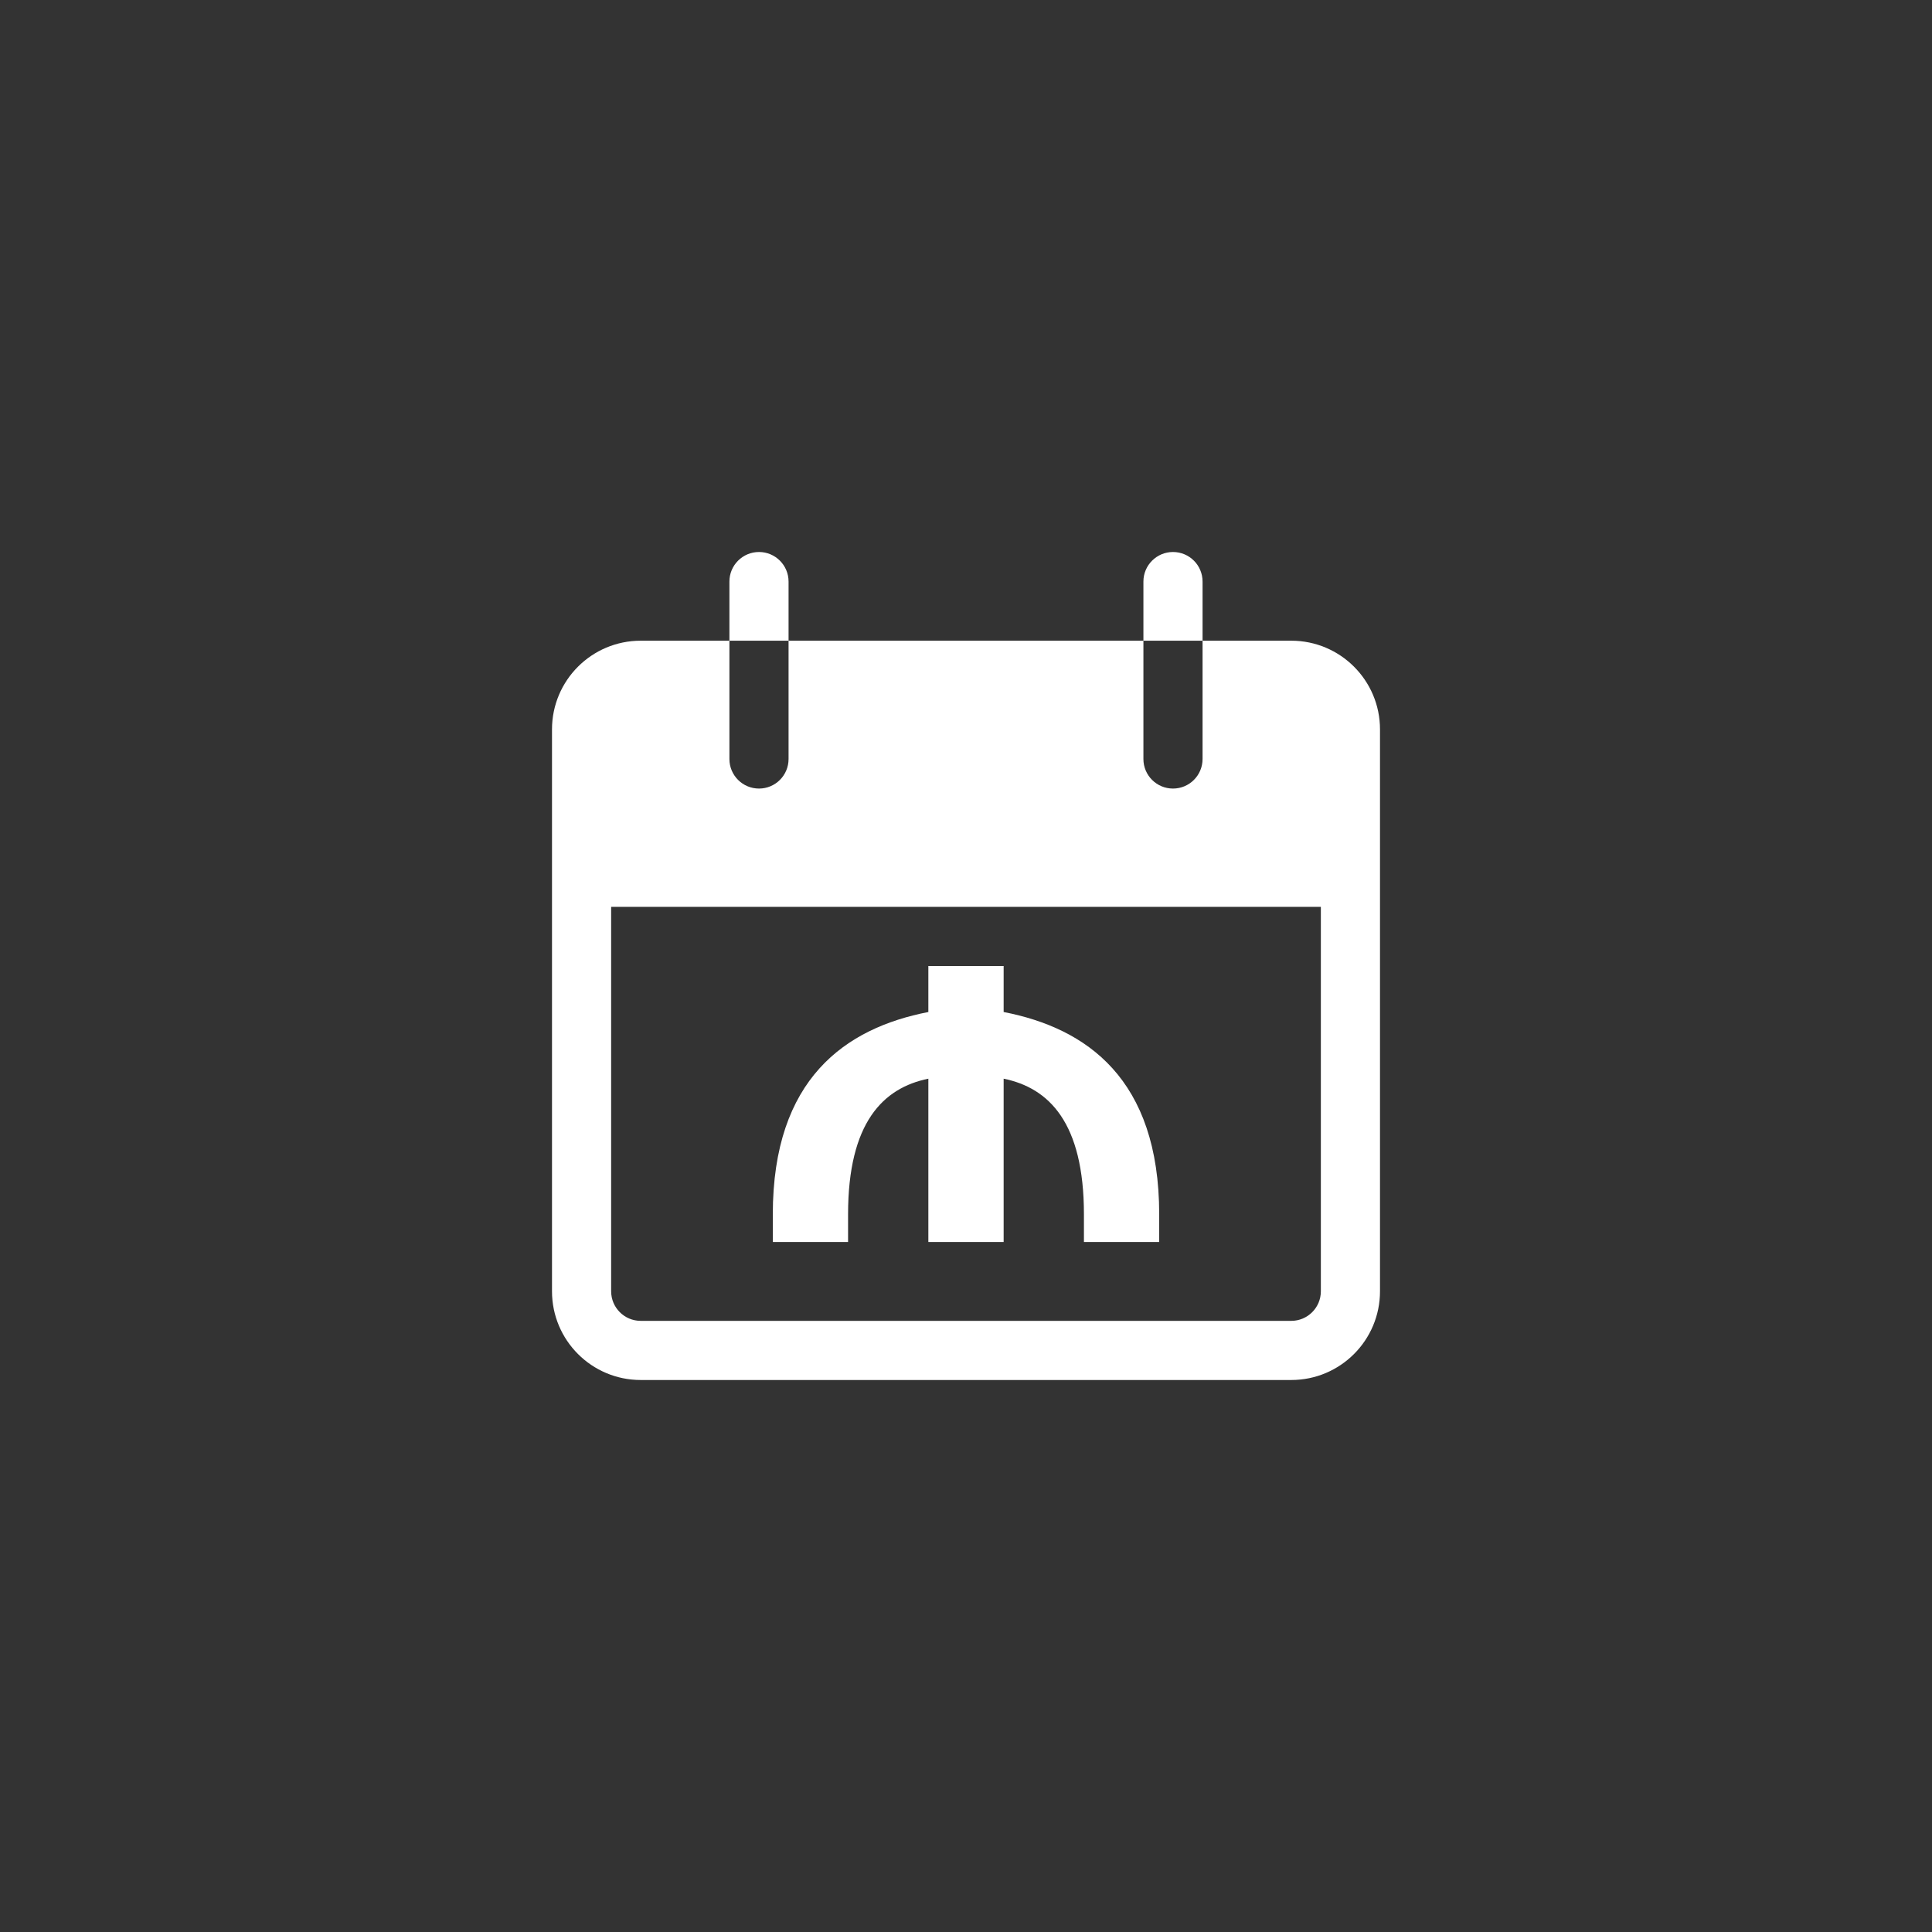 <svg xmlns="http://www.w3.org/2000/svg" width="70" height="70" viewBox="0 0 70 70" fill="none"><rect x="0" y="0" width="70" height="70" fill="#333333" stroke="none"/><script xmlns=""/>
    <path d="M27.5 20C26.908 20 26.428 20.48 26.428 21.071V23.214H28.571V21.071C28.571 20.48 28.091 20 27.5 20Z" fill="white"/>
    <path d="M42.5 20C41.908 20 41.428 20.48 41.428 21.071V23.214H43.571V21.071C43.571 20.48 43.092 20 42.5 20Z" fill="white"/>
    <path d="M46.786 23.214L43.571 23.214L43.571 27.5C43.571 28.092 43.092 28.571 42.5 28.571C41.908 28.571 41.428 28.092 41.428 27.5V23.214H28.571L28.571 27.5C28.571 28.092 28.092 28.571 27.5 28.571C26.908 28.571 26.428 28.092 26.428 27.5L26.428 23.214L23.214 23.214C21.439 23.214 20 24.653 20 26.428V46.785C20 48.561 21.439 50 23.214 50H46.786C48.561 50 50 48.561 50 46.785V26.428C50 24.653 48.561 23.214 46.786 23.214ZM47.857 46.785C47.857 47.377 47.377 47.857 46.786 47.857H23.214C22.622 47.857 22.143 47.377 22.143 46.785V32.857H47.857V46.785Z" fill="white"/>
    <path d="M36.364 39.083C38 39.417 39.273 40.667 39.273 44V45H42V44C42 39.083 39.364 37.25 36.364 36.667V35H33.636V36.667C30.636 37.25 28 39.083 28 44V45H30.727V44C30.727 40.667 32 39.417 33.636 39.083V45H36.364V39.083Z" fill="white"/>
    <div xmlns="" id="divScriptsUsed" style="display: none"/><script xmlns="" id="globalVarsDetection" src="chrome-extension://cmkdbmfndkfgebldhnkbfhlneefdaaip/js/wrs_env.js"/><script xmlns=""/></svg>
